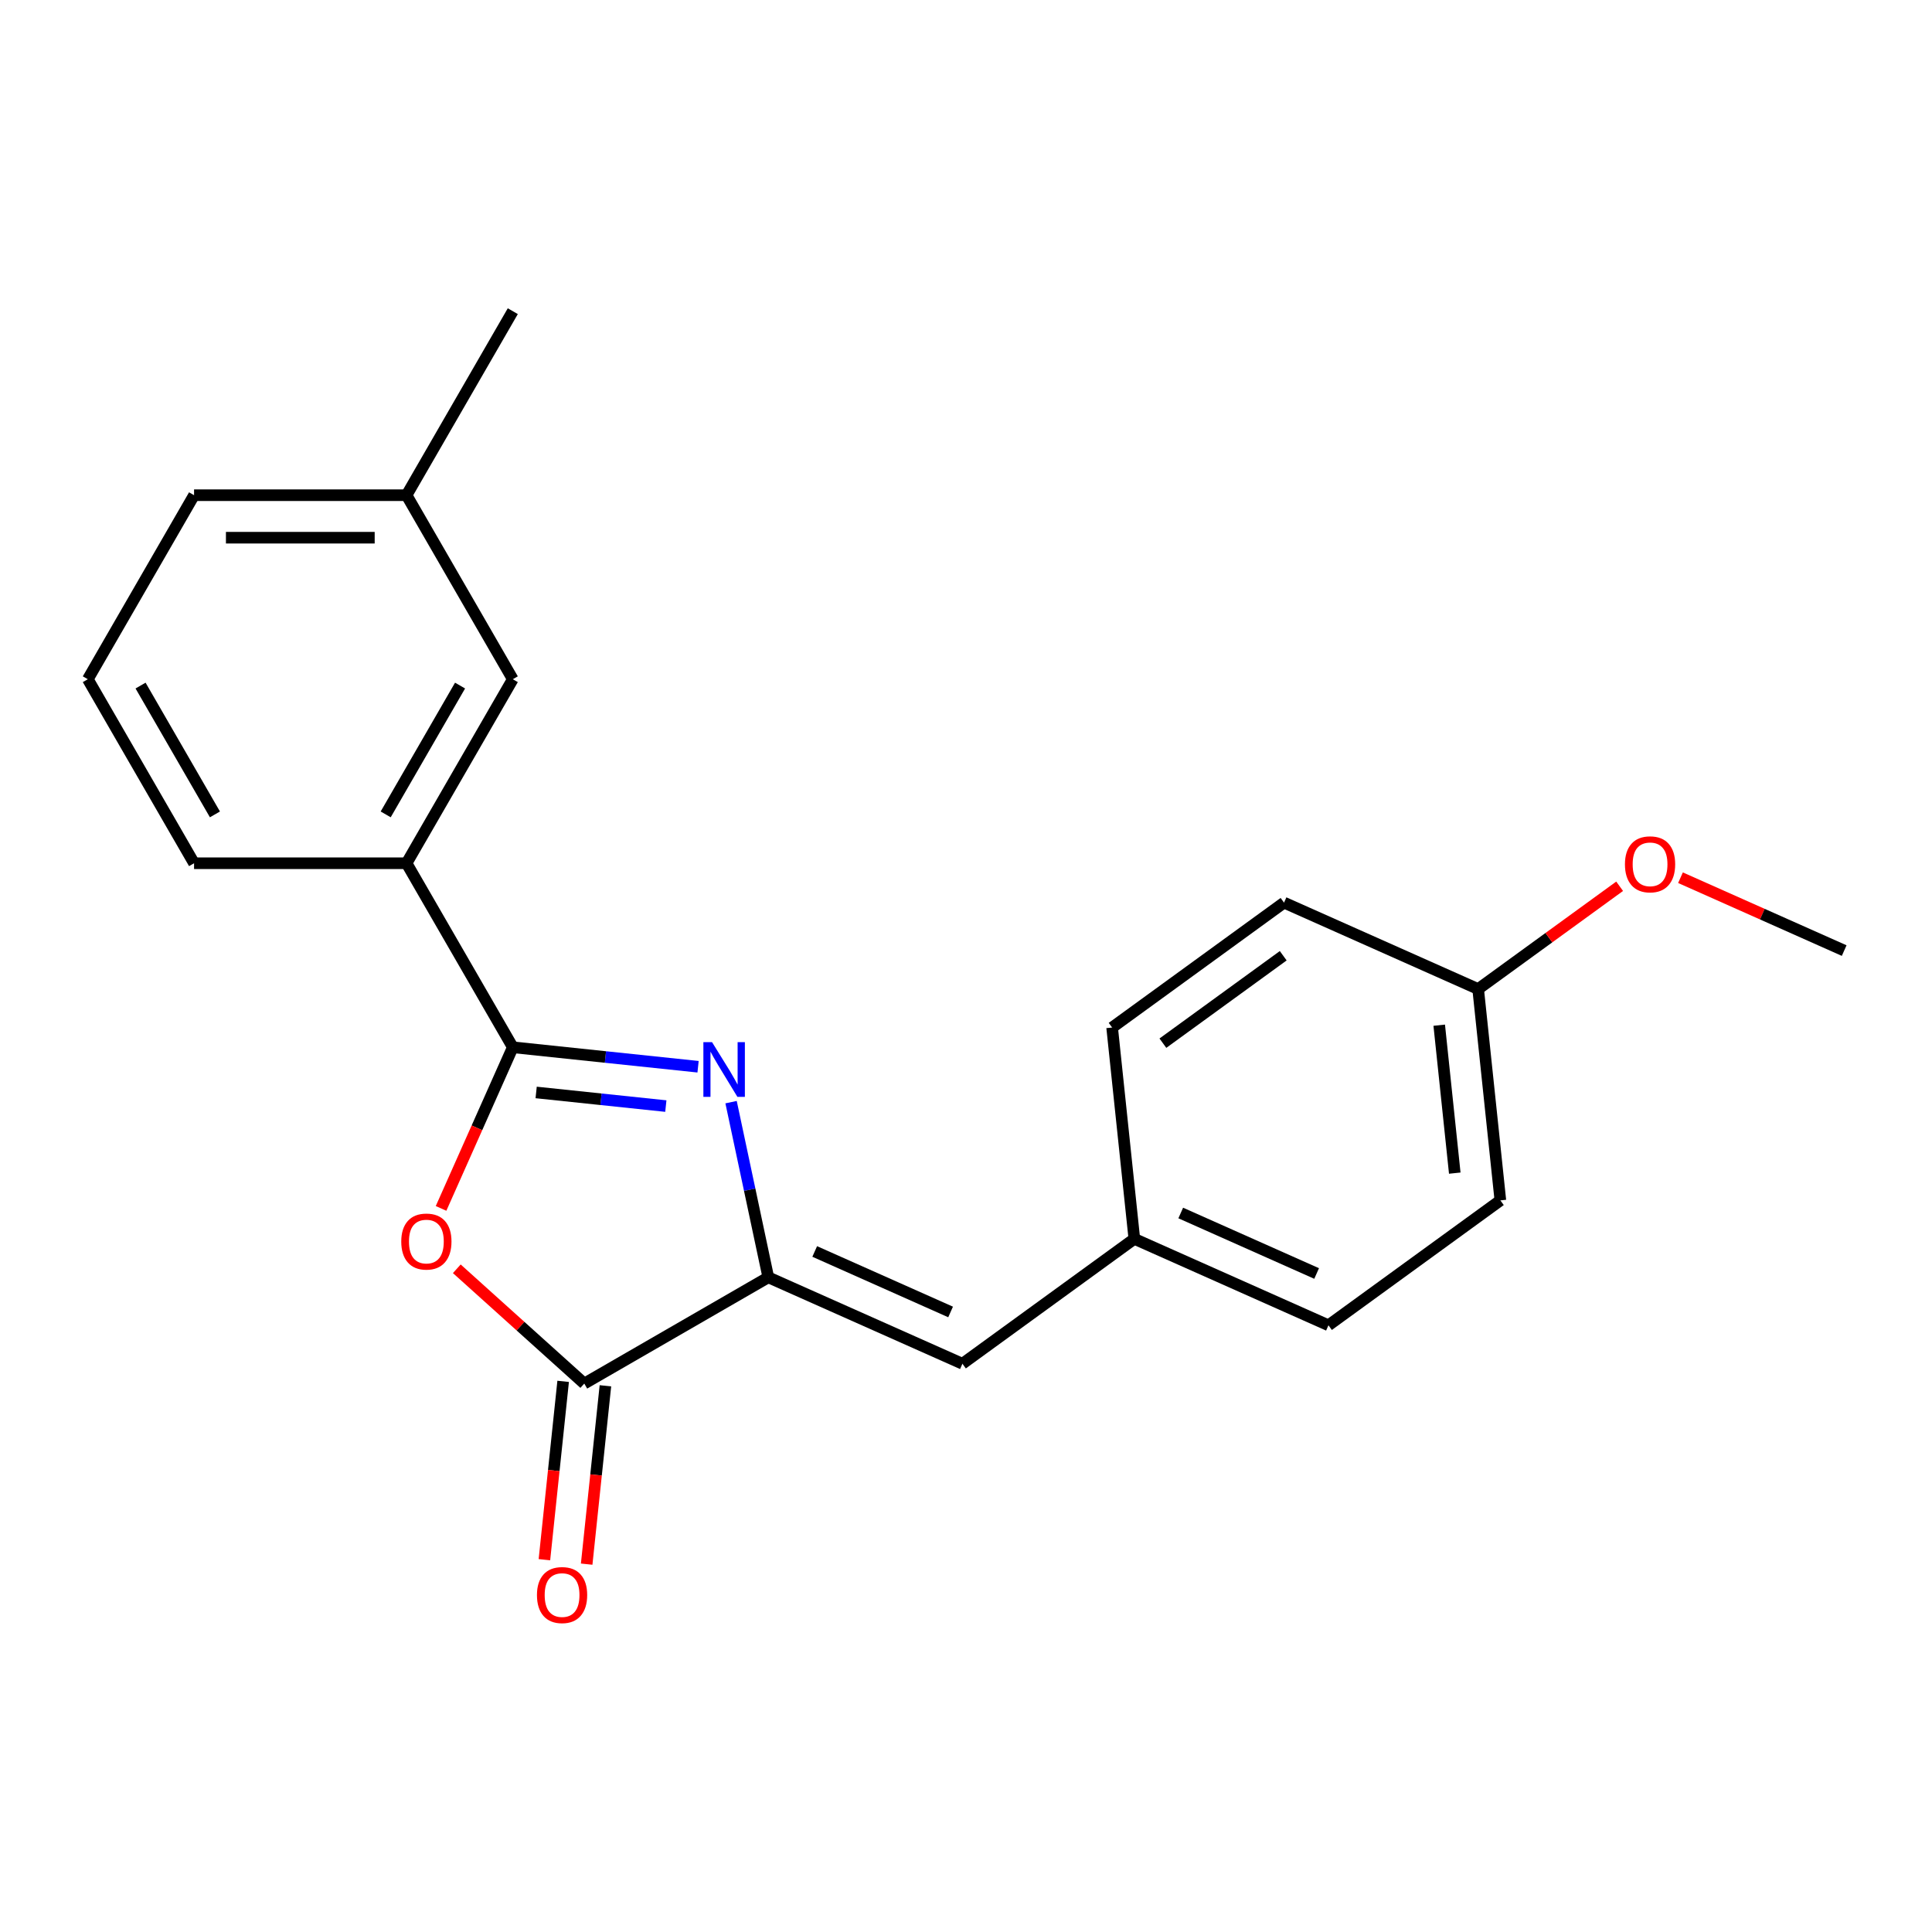 <?xml version='1.0' encoding='iso-8859-1'?>
<svg version='1.1' baseProfile='full'
              xmlns='http://www.w3.org/2000/svg'
                      xmlns:rdkit='http://www.rdkit.org/xml'
                      xmlns:xlink='http://www.w3.org/1999/xlink'
                  xml:space='preserve'
width='1000px' height='1000px' viewBox='0 0 1000 1000'>
<!-- END OF HEADER -->
<rect style='opacity:1.0;fill:#FFFFFF;stroke:none' width='1000' height='1000' x='0' y='0'> </rect>
<path class='bond-0' d='M 361.317,552.143 L 313.371,547.103' style='fill:none;fill-rule:evenodd;stroke:#0000FF;stroke-width:6px;stroke-linecap:butt;stroke-linejoin:miter;stroke-opacity:1' />
<path class='bond-0' d='M 313.371,547.103 L 265.424,542.064' style='fill:none;fill-rule:evenodd;stroke:#000000;stroke-width:6px;stroke-linecap:butt;stroke-linejoin:miter;stroke-opacity:1' />
<path class='bond-0' d='M 344.634,572.507 L 311.072,568.98' style='fill:none;fill-rule:evenodd;stroke:#0000FF;stroke-width:6px;stroke-linecap:butt;stroke-linejoin:miter;stroke-opacity:1' />
<path class='bond-0' d='M 311.072,568.98 L 277.509,565.452' style='fill:none;fill-rule:evenodd;stroke:#000000;stroke-width:6px;stroke-linecap:butt;stroke-linejoin:miter;stroke-opacity:1' />
<path class='bond-1' d='M 378.401,570.47 L 388.038,615.806' style='fill:none;fill-rule:evenodd;stroke:#0000FF;stroke-width:6px;stroke-linecap:butt;stroke-linejoin:miter;stroke-opacity:1' />
<path class='bond-1' d='M 388.038,615.806 L 397.674,661.142' style='fill:none;fill-rule:evenodd;stroke:#000000;stroke-width:6px;stroke-linecap:butt;stroke-linejoin:miter;stroke-opacity:1' />
<path class='bond-2' d='M 265.424,542.064 L 246.857,583.767' style='fill:none;fill-rule:evenodd;stroke:#000000;stroke-width:6px;stroke-linecap:butt;stroke-linejoin:miter;stroke-opacity:1' />
<path class='bond-2' d='M 246.857,583.767 L 228.289,625.471' style='fill:none;fill-rule:evenodd;stroke:#FF0000;stroke-width:6px;stroke-linecap:butt;stroke-linejoin:miter;stroke-opacity:1' />
<path class='bond-5' d='M 265.424,542.064 L 210.432,446.814' style='fill:none;fill-rule:evenodd;stroke:#000000;stroke-width:6px;stroke-linecap:butt;stroke-linejoin:miter;stroke-opacity:1' />
<path class='bond-3' d='M 397.674,661.142 L 302.424,716.135' style='fill:none;fill-rule:evenodd;stroke:#000000;stroke-width:6px;stroke-linecap:butt;stroke-linejoin:miter;stroke-opacity:1' />
<path class='bond-4' d='M 397.674,661.142 L 498.15,705.877' style='fill:none;fill-rule:evenodd;stroke:#000000;stroke-width:6px;stroke-linecap:butt;stroke-linejoin:miter;stroke-opacity:1' />
<path class='bond-4' d='M 421.693,647.757 L 492.026,679.071' style='fill:none;fill-rule:evenodd;stroke:#000000;stroke-width:6px;stroke-linecap:butt;stroke-linejoin:miter;stroke-opacity:1' />
<path class='bond-21' d='M 236.439,656.721 L 269.432,686.428' style='fill:none;fill-rule:evenodd;stroke:#FF0000;stroke-width:6px;stroke-linecap:butt;stroke-linejoin:miter;stroke-opacity:1' />
<path class='bond-21' d='M 269.432,686.428 L 302.424,716.135' style='fill:none;fill-rule:evenodd;stroke:#000000;stroke-width:6px;stroke-linecap:butt;stroke-linejoin:miter;stroke-opacity:1' />
<path class='bond-6' d='M 291.486,714.985 L 286.635,761.141' style='fill:none;fill-rule:evenodd;stroke:#000000;stroke-width:6px;stroke-linecap:butt;stroke-linejoin:miter;stroke-opacity:1' />
<path class='bond-6' d='M 286.635,761.141 L 281.784,807.298' style='fill:none;fill-rule:evenodd;stroke:#FF0000;stroke-width:6px;stroke-linecap:butt;stroke-linejoin:miter;stroke-opacity:1' />
<path class='bond-6' d='M 313.363,717.284 L 308.511,763.441' style='fill:none;fill-rule:evenodd;stroke:#000000;stroke-width:6px;stroke-linecap:butt;stroke-linejoin:miter;stroke-opacity:1' />
<path class='bond-6' d='M 308.511,763.441 L 303.66,809.597' style='fill:none;fill-rule:evenodd;stroke:#FF0000;stroke-width:6px;stroke-linecap:butt;stroke-linejoin:miter;stroke-opacity:1' />
<path class='bond-8' d='M 498.15,705.877 L 587.13,641.229' style='fill:none;fill-rule:evenodd;stroke:#000000;stroke-width:6px;stroke-linecap:butt;stroke-linejoin:miter;stroke-opacity:1' />
<path class='bond-7' d='M 210.432,446.814 L 265.424,351.564' style='fill:none;fill-rule:evenodd;stroke:#000000;stroke-width:6px;stroke-linecap:butt;stroke-linejoin:miter;stroke-opacity:1' />
<path class='bond-7' d='M 199.631,421.528 L 238.126,354.853' style='fill:none;fill-rule:evenodd;stroke:#000000;stroke-width:6px;stroke-linecap:butt;stroke-linejoin:miter;stroke-opacity:1' />
<path class='bond-16' d='M 210.432,446.814 L 100.447,446.814' style='fill:none;fill-rule:evenodd;stroke:#000000;stroke-width:6px;stroke-linecap:butt;stroke-linejoin:miter;stroke-opacity:1' />
<path class='bond-10' d='M 265.424,351.564 L 210.432,256.315' style='fill:none;fill-rule:evenodd;stroke:#000000;stroke-width:6px;stroke-linecap:butt;stroke-linejoin:miter;stroke-opacity:1' />
<path class='bond-11' d='M 587.13,641.229 L 575.634,531.847' style='fill:none;fill-rule:evenodd;stroke:#000000;stroke-width:6px;stroke-linecap:butt;stroke-linejoin:miter;stroke-opacity:1' />
<path class='bond-12' d='M 587.13,641.229 L 687.606,685.964' style='fill:none;fill-rule:evenodd;stroke:#000000;stroke-width:6px;stroke-linecap:butt;stroke-linejoin:miter;stroke-opacity:1' />
<path class='bond-12' d='M 611.148,627.844 L 681.482,659.159' style='fill:none;fill-rule:evenodd;stroke:#000000;stroke-width:6px;stroke-linecap:butt;stroke-linejoin:miter;stroke-opacity:1' />
<path class='bond-9' d='M 765.089,511.934 L 776.586,621.317' style='fill:none;fill-rule:evenodd;stroke:#000000;stroke-width:6px;stroke-linecap:butt;stroke-linejoin:miter;stroke-opacity:1' />
<path class='bond-9' d='M 744.937,530.641 L 752.985,607.209' style='fill:none;fill-rule:evenodd;stroke:#000000;stroke-width:6px;stroke-linecap:butt;stroke-linejoin:miter;stroke-opacity:1' />
<path class='bond-15' d='M 765.089,511.934 L 801.705,485.332' style='fill:none;fill-rule:evenodd;stroke:#000000;stroke-width:6px;stroke-linecap:butt;stroke-linejoin:miter;stroke-opacity:1' />
<path class='bond-15' d='M 801.705,485.332 L 838.32,458.73' style='fill:none;fill-rule:evenodd;stroke:#FF0000;stroke-width:6px;stroke-linecap:butt;stroke-linejoin:miter;stroke-opacity:1' />
<path class='bond-22' d='M 765.089,511.934 L 664.613,467.199' style='fill:none;fill-rule:evenodd;stroke:#000000;stroke-width:6px;stroke-linecap:butt;stroke-linejoin:miter;stroke-opacity:1' />
<path class='bond-19' d='M 210.432,256.315 L 265.424,161.065' style='fill:none;fill-rule:evenodd;stroke:#000000;stroke-width:6px;stroke-linecap:butt;stroke-linejoin:miter;stroke-opacity:1' />
<path class='bond-23' d='M 210.432,256.315 L 100.447,256.315' style='fill:none;fill-rule:evenodd;stroke:#000000;stroke-width:6px;stroke-linecap:butt;stroke-linejoin:miter;stroke-opacity:1' />
<path class='bond-23' d='M 193.934,278.312 L 116.945,278.312' style='fill:none;fill-rule:evenodd;stroke:#000000;stroke-width:6px;stroke-linecap:butt;stroke-linejoin:miter;stroke-opacity:1' />
<path class='bond-13' d='M 575.634,531.847 L 664.613,467.199' style='fill:none;fill-rule:evenodd;stroke:#000000;stroke-width:6px;stroke-linecap:butt;stroke-linejoin:miter;stroke-opacity:1' />
<path class='bond-13' d='M 601.91,539.946 L 664.196,494.692' style='fill:none;fill-rule:evenodd;stroke:#000000;stroke-width:6px;stroke-linecap:butt;stroke-linejoin:miter;stroke-opacity:1' />
<path class='bond-14' d='M 687.606,685.964 L 776.586,621.317' style='fill:none;fill-rule:evenodd;stroke:#000000;stroke-width:6px;stroke-linecap:butt;stroke-linejoin:miter;stroke-opacity:1' />
<path class='bond-20' d='M 869.819,454.299 L 912.182,473.16' style='fill:none;fill-rule:evenodd;stroke:#FF0000;stroke-width:6px;stroke-linecap:butt;stroke-linejoin:miter;stroke-opacity:1' />
<path class='bond-20' d='M 912.182,473.16 L 954.545,492.022' style='fill:none;fill-rule:evenodd;stroke:#000000;stroke-width:6px;stroke-linecap:butt;stroke-linejoin:miter;stroke-opacity:1' />
<path class='bond-17' d='M 100.447,446.814 L 45.455,351.564' style='fill:none;fill-rule:evenodd;stroke:#000000;stroke-width:6px;stroke-linecap:butt;stroke-linejoin:miter;stroke-opacity:1' />
<path class='bond-17' d='M 111.248,421.528 L 72.753,354.853' style='fill:none;fill-rule:evenodd;stroke:#000000;stroke-width:6px;stroke-linecap:butt;stroke-linejoin:miter;stroke-opacity:1' />
<path class='bond-18' d='M 45.455,351.564 L 100.447,256.315' style='fill:none;fill-rule:evenodd;stroke:#000000;stroke-width:6px;stroke-linecap:butt;stroke-linejoin:miter;stroke-opacity:1' />
<path  class='atom-0' d='M 368.547 539.401
L 377.827 554.401
Q 378.747 555.881, 380.227 558.561
Q 381.707 561.241, 381.787 561.401
L 381.787 539.401
L 385.547 539.401
L 385.547 567.721
L 381.667 567.721
L 371.707 551.321
Q 370.547 549.401, 369.307 547.201
Q 368.107 545.001, 367.747 544.321
L 367.747 567.721
L 364.067 567.721
L 364.067 539.401
L 368.547 539.401
' fill='#0000FF'/>
<path  class='atom-3' d='M 207.69 642.62
Q 207.69 635.82, 211.05 632.02
Q 214.41 628.22, 220.69 628.22
Q 226.97 628.22, 230.33 632.02
Q 233.69 635.82, 233.69 642.62
Q 233.69 649.5, 230.29 653.42
Q 226.89 657.3, 220.69 657.3
Q 214.45 657.3, 211.05 653.42
Q 207.69 649.54, 207.69 642.62
M 220.69 654.1
Q 225.01 654.1, 227.33 651.22
Q 229.69 648.3, 229.69 642.62
Q 229.69 637.06, 227.33 634.26
Q 225.01 631.42, 220.69 631.42
Q 216.37 631.42, 214.01 634.22
Q 211.69 637.02, 211.69 642.62
Q 211.69 648.34, 214.01 651.22
Q 216.37 654.1, 220.69 654.1
' fill='#FF0000'/>
<path  class='atom-7' d='M 277.928 825.597
Q 277.928 818.797, 281.288 814.997
Q 284.648 811.197, 290.928 811.197
Q 297.208 811.197, 300.568 814.997
Q 303.928 818.797, 303.928 825.597
Q 303.928 832.477, 300.528 836.397
Q 297.128 840.277, 290.928 840.277
Q 284.688 840.277, 281.288 836.397
Q 277.928 832.517, 277.928 825.597
M 290.928 837.077
Q 295.248 837.077, 297.568 834.197
Q 299.928 831.277, 299.928 825.597
Q 299.928 820.037, 297.568 817.237
Q 295.248 814.397, 290.928 814.397
Q 286.608 814.397, 284.248 817.197
Q 281.928 819.997, 281.928 825.597
Q 281.928 831.317, 284.248 834.197
Q 286.608 837.077, 290.928 837.077
' fill='#FF0000'/>
<path  class='atom-16' d='M 841.069 447.367
Q 841.069 440.567, 844.429 436.767
Q 847.789 432.967, 854.069 432.967
Q 860.349 432.967, 863.709 436.767
Q 867.069 440.567, 867.069 447.367
Q 867.069 454.247, 863.669 458.167
Q 860.269 462.047, 854.069 462.047
Q 847.829 462.047, 844.429 458.167
Q 841.069 454.287, 841.069 447.367
M 854.069 458.847
Q 858.389 458.847, 860.709 455.967
Q 863.069 453.047, 863.069 447.367
Q 863.069 441.807, 860.709 439.007
Q 858.389 436.167, 854.069 436.167
Q 849.749 436.167, 847.389 438.967
Q 845.069 441.767, 845.069 447.367
Q 845.069 453.087, 847.389 455.967
Q 849.749 458.847, 854.069 458.847
' fill='#FF0000'/>
</svg>
